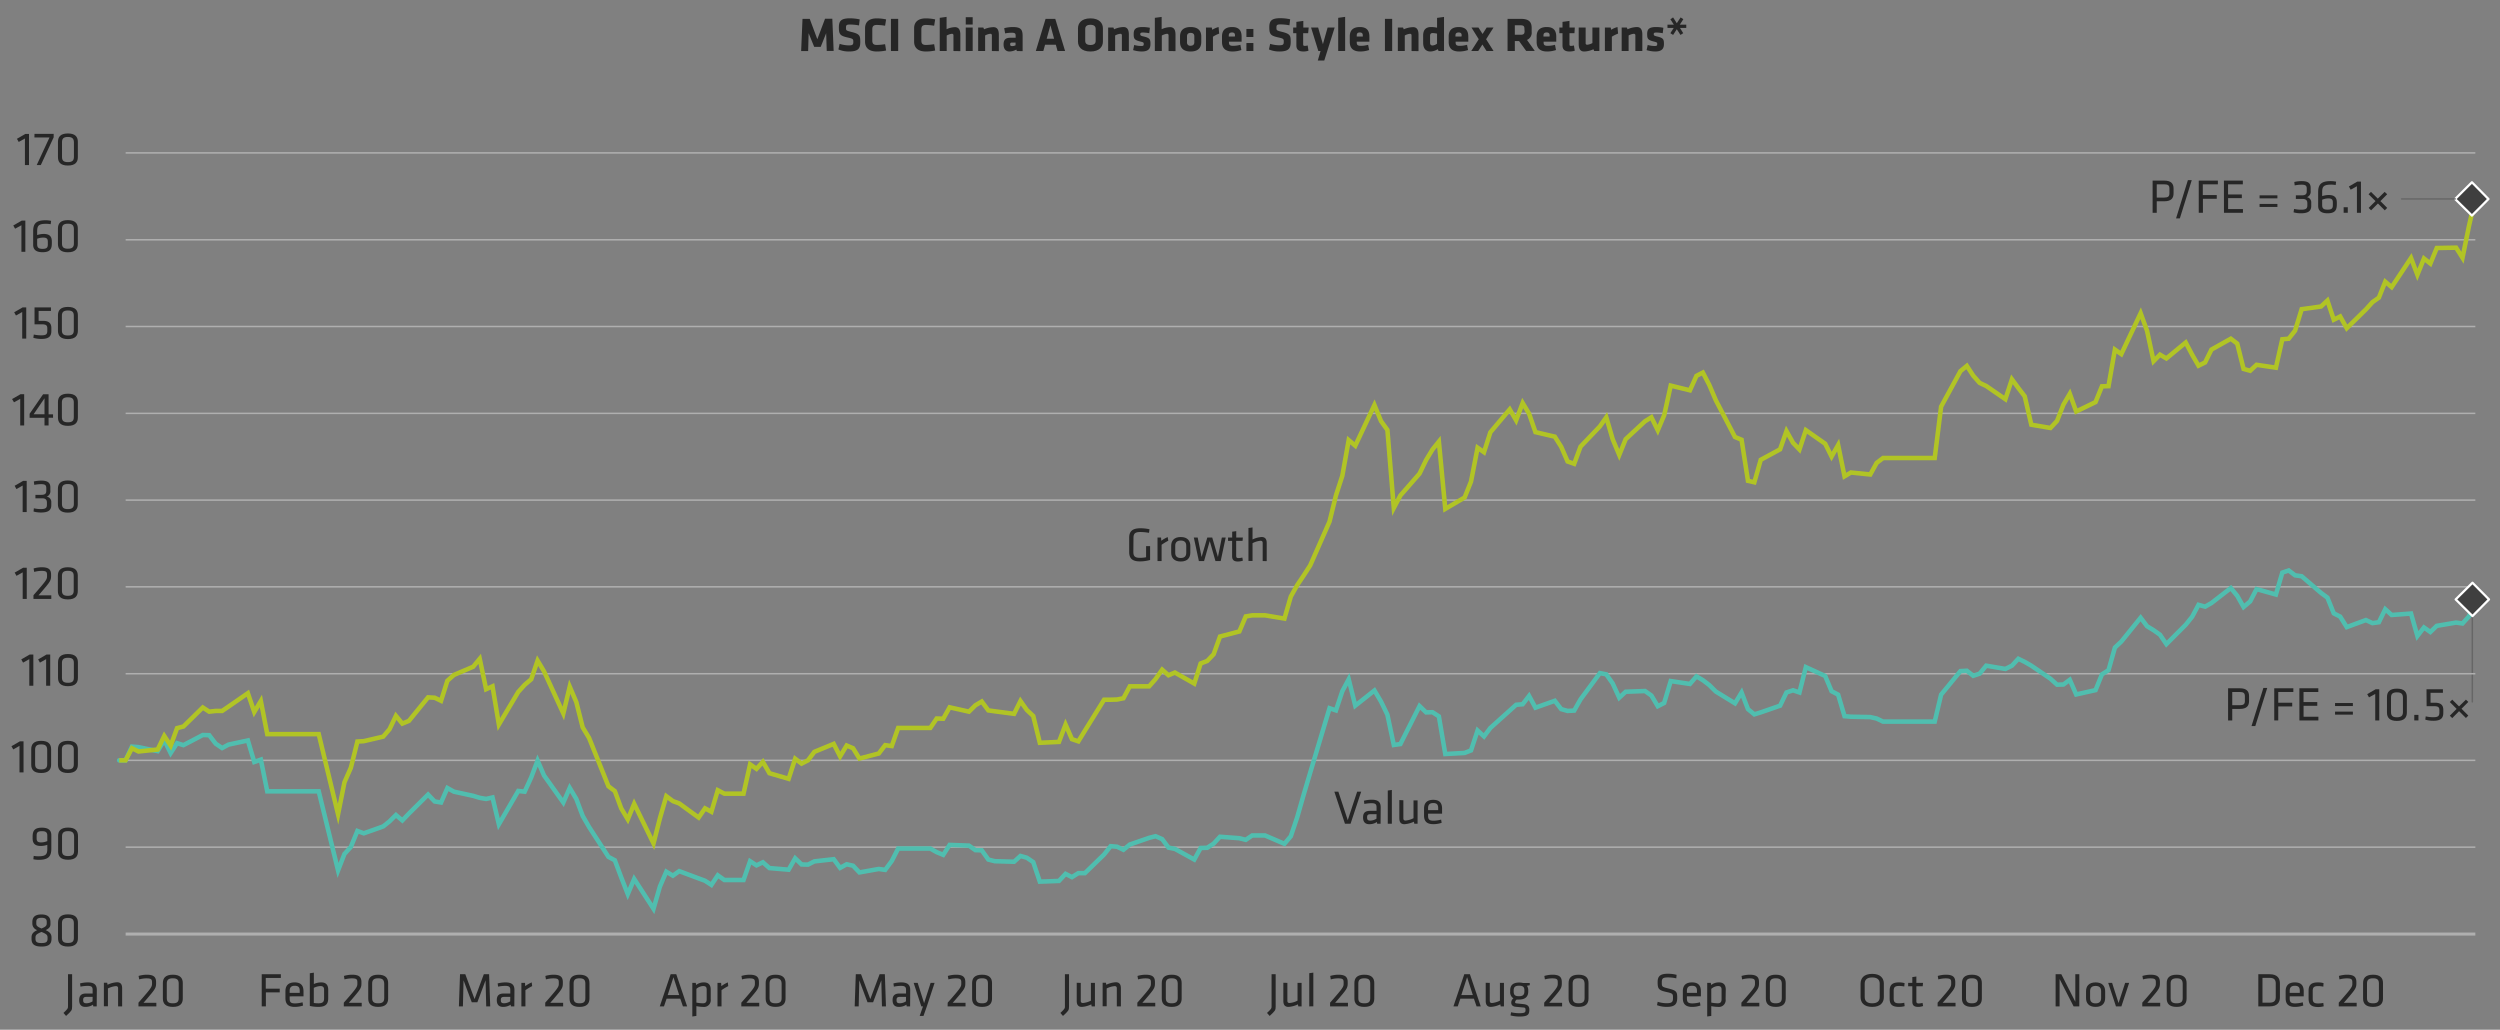 <svg xmlns="http://www.w3.org/2000/svg" viewBox="0 0 828.56 341.28"><rect x="0" y="0" width="828.56" height="341.28" fill="#808080" stroke="none"/><defs><style>.cls-1,.cls-2,.cls-3,.cls-4,.cls-5,.cls-8{fill:none;}.cls-1{stroke:#666;}.cls-1,.cls-4{stroke-linecap:round;}.cls-1,.cls-8{stroke-linejoin:round;}.cls-1,.cls-2{stroke-width:0.5px;}.cls-2,.cls-3{stroke:#afafaf;}.cls-4{stroke:#50beaf;}.cls-4,.cls-5{stroke-width:1.5px;}.cls-5{stroke:#b1c425;stroke-miterlimit:10;}.cls-6{fill:#262626;}.cls-7{fill:#3f3f3f;}.cls-8{stroke:#fff;stroke-width:0.75px;}</style></defs><g id="AEM_DSKTP" data-name="AEM DSKTP"><line class="cls-1" x1="819.39" y1="232.62" x2="819.39" y2="202.18"/><path class="cls-2" d="M41.64,280.77H820.39M41.64,252H820.39M41.64,223.29H820.39M41.64,194.49H820.39M41.64,165.75H820.39M41.64,137H820.39M41.64,108.21H820.39M41.64,79.47H820.39M41.64,50.67H820.39"/><line class="cls-3" x1="41.64" y1="309.57" x2="820.39" y2="309.57"/><polyline class="cls-4" points="39.5 252 41.61 252 43.73 247.44 45.91 247.62 52.26 248.94 54.44 245.34 56.56 249.6 58.68 246.3 60.79 246.96 67.21 243.6 69.33 243.66 71.5 246.48 73.62 247.92 75.74 246.78 82.15 245.4 84.27 252.54 86.45 251.76 88.57 262.26 90.68 262.26 97.1 262.26 99.21 262.26 101.33 262.26 103.51 262.26 105.63 262.26 112.04 288.48 114.16 283.02 116.28 280.68 118.45 275.4 120.57 276.18 126.99 273.9 129.1 272.22 131.22 270.12 133.34 271.92 135.52 269.64 141.87 263.34 144.05 265.62 146.17 265.98 148.28 261.18 150.46 262.38 156.81 263.76 158.99 264.42 161.11 264.78 163.23 264.3 165.34 273.18 171.76 262.14 173.88 262.38 176.06 257.64 178.17 252.06 180.29 256.98 186.7 265.98 188.82 261.12 191 264.78 193.12 270.42 195.23 274.08 201.65 283.98 203.77 285.12 205.88 290.76 208.06 296.34 210.18 291.3 216.59 301.2 218.71 293.82 220.83 288.9 223.01 290.22 225.12 288.72 231.54 291.12 233.66 291.9 235.77 293.28 237.89 290.1 240.07 291.66 246.42 291.66 248.6 285.42 250.72 286.8 252.83 285.78 255.01 287.7 261.37 288.24 263.54 284.46 265.66 286.5 267.78 286.56 269.9 285.48 276.31 284.76 278.43 287.64 280.61 286.44 282.72 286.92 284.84 289.14 291.25 288 293.37 288.3 295.55 285.36 297.67 281.22 299.79 281.22 306.2 281.22 308.32 281.22 310.43 282.42 312.61 283.32 314.73 280.02 321.14 280.26 323.26 281.76 325.38 281.82 327.56 284.88 329.68 285.42 336.09 285.6 338.21 283.68 340.32 284.28 342.44 285.72 344.62 292.2 350.97 291.96 353.15 289.62 355.27 290.7 357.39 289.38 359.56 289.38 365.92 283.2 368.1 280.44 370.21 280.62 372.33 281.64 374.45 279.9 380.86 277.68 382.98 277.14 385.16 278.1 387.27 280.92 389.39 281.34 395.81 284.88 397.92 281.04 400.1 280.98 402.22 279.6 404.34 277.32 410.75 277.8 412.87 278.34 414.99 276.9 417.16 276.9 419.28 276.9 425.69 279.66 427.81 277.14 429.93 270.84 432.11 263.22 434.23 256.08 440.64 234.72 442.76 235.44 444.88 229.08 446.99 225.12 449.17 233.88 455.52 228.84 457.7 232.5 459.82 236.88 461.94 246.9 464.12 246.6 470.47 234 472.65 236.1 474.76 236.04 476.88 237.42 479 249.9 485.41 249.54 487.53 248.7 489.71 242.1 491.83 244.08 493.94 241.26 500.36 235.5 502.48 233.58 504.65 233.4 506.77 230.64 508.89 234.54 515.3 232.26 517.42 235.02 519.54 235.62 521.72 235.5 523.83 231.78 530.25 223.08 532.36 223.5 534.48 226.5 536.66 231.24 538.78 229.26 545.19 229.02 547.31 230.52 549.43 234.06 551.54 232.98 553.72 225.72 560.08 226.68 562.25 224.16 564.37 225.42 566.49 227.04 568.67 229.2 575.02 233.1 577.2 229.5 579.32 235.02 581.43 236.76 583.55 236.1 589.96 233.88 592.08 229.5 594.26 228.78 596.38 229.5 598.5 221.1 604.91 224.04 607.03 229.08 609.2 230.22 611.32 237.36 613.44 237.54 619.85 237.66 621.97 238.14 624.09 239.16 626.27 239.16 628.38 239.16 634.8 239.16 636.91 239.16 639.03 239.16 641.21 239.16 643.33 230.22 649.74 222.42 651.86 222.3 653.98 223.98 656.1 223.26 658.27 220.62 664.63 221.7 666.8 220.62 668.92 218.34 671.04 219.36 673.22 220.62 679.57 224.94 681.75 226.92 683.87 226.86 685.98 225.3 688.1 230.16 694.51 228.72 696.63 223.5 698.81 222.12 700.93 214.62 703.05 212.64 709.46 204.72 711.58 207.54 713.75 208.86 715.87 210.36 717.99 213.48 724.4 207.06 726.52 204.42 728.64 200.46 730.82 201.06 732.93 199.86 739.35 194.88 741.47 197.46 743.58 201.18 745.76 199.32 747.88 195.24 754.29 197.04 756.41 189.78 758.53 189.06 760.65 190.68 762.82 190.98 769.24 196.5 771.36 198.06 773.47 203.28 775.59 204.36 777.77 207.84 784.12 205.5 786.3 206.52 788.42 206.22 790.53 201.9 792.65 203.82 799.07 203.34 801.18 210.78 803.36 207.96 805.48 209.46 807.6 207.42 814.01 206.34 816.13 206.64 818.31 204.24 820.42 199.14"/><polyline class="cls-5" points="39.5 252 41.61 252 43.73 247.98 45.91 249.06 52.26 248.4 54.44 243.9 56.56 247.14 58.68 241.32 60.79 240.78 67.21 234.48 69.33 235.86 71.5 235.62 73.62 235.62 75.74 234.18 82.15 229.74 84.27 235.98 86.45 232.32 88.57 243.3 90.68 243.3 97.1 243.3 99.21 243.3 101.33 243.3 103.51 243.3 105.63 243.3 112.04 269.88 114.16 259.26 116.28 254.46 118.45 245.76 120.57 245.64 126.99 244.14 129.1 241.68 131.22 237.24 133.34 239.82 135.52 238.92 141.87 231.12 144.05 231.24 146.17 232.26 148.28 225.6 150.46 223.68 156.81 220.98 158.99 218.34 161.11 228.42 163.23 227.46 165.34 240.12 171.76 229.32 173.88 226.98 176.06 225.12 178.17 218.94 180.29 222.48 186.7 236.46 188.82 227.58 191 232.68 193.12 241.08 195.23 244.56 201.65 260.58 203.77 262.2 205.88 267.9 208.06 271.56 210.18 266.4 216.59 279.54 218.71 271.2 220.83 263.88 223.01 265.5 225.12 266.28 231.54 270.96 233.66 267.9 235.77 269.04 237.89 261.9 240.07 263.04 246.42 263.04 248.6 253.32 250.72 254.82 252.83 252.48 255.01 256.26 261.37 258.12 263.54 251.46 265.66 253.08 267.78 252 269.9 249.18 276.31 246.54 278.43 250.68 280.61 247.08 282.72 247.98 284.84 251.4 291.25 249.72 293.37 246.96 295.55 247.26 297.67 241.26 299.79 241.26 306.2 241.26 308.32 241.26 310.43 238.14 312.61 238.2 314.73 234.42 321.14 235.86 323.26 233.76 325.38 232.5 327.56 235.44 329.68 235.74 336.09 236.58 338.21 232.32 340.32 235.32 342.44 237.3 344.62 246.18 350.97 245.88 353.15 240.12 355.27 244.98 357.39 245.7 359.56 242.16 365.92 231.9 368.1 231.9 370.21 231.84 372.33 231.42 374.45 227.46 380.86 227.46 382.98 225.06 385.16 221.94 387.27 223.8 389.39 222.9 395.81 226.56 397.92 219.9 400.1 219.06 402.22 216.84 404.34 210.96 410.75 209.28 412.87 204.3 414.99 203.94 417.16 203.94 419.28 203.94 425.69 205.02 427.81 197.7 429.93 193.92 432.11 190.68 434.23 187.38 440.64 172.86 442.76 164.22 444.88 157.68 446.99 145.86 449.17 147.72 455.52 134.22 457.7 139.56 459.82 142.5 461.94 168.36 464.12 164.22 470.47 156.96 472.65 152.46 474.76 148.98 476.88 146.34 479 168.66 485.41 164.88 487.53 159.6 489.71 148.38 491.83 149.88 493.94 143.28 500.36 135.66 502.48 139.32 504.65 133.56 506.77 137.1 508.89 143.22 515.3 144.72 517.42 148.08 519.54 152.94 521.72 153.72 523.83 148.02 530.25 141.3 532.36 138.3 534.48 145.56 536.66 150.78 538.78 145.56 545.19 139.62 547.31 138.3 549.43 142.62 551.54 137.64 553.72 127.8 560.08 129.36 562.25 124.56 564.37 123.48 566.49 127.56 568.67 132.66 575.02 144.84 577.2 145.74 579.32 159.36 581.43 159.84 583.55 152.4 589.96 148.92 592.08 142.86 594.26 146.76 596.38 148.98 598.5 142.56 604.91 147.06 607.03 151.32 609.2 147.48 611.32 157.86 613.44 156.6 619.85 157.26 621.97 153.42 624.09 151.8 626.27 151.8 628.38 151.8 634.8 151.8 636.91 151.8 639.03 151.8 641.21 151.8 643.33 134.76 649.74 123 651.86 121.26 653.98 124.5 656.1 126.9 658.27 127.92 664.63 132.3 666.8 125.7 668.92 128.58 671.04 131.34 673.22 140.76 679.57 141.84 681.75 139.5 683.87 134.1 685.98 130.5 688.1 136.38 694.51 133.26 696.63 128.04 698.81 127.98 700.93 115.86 703.05 117.36 709.46 103.8 711.58 109.62 713.75 119.7 715.87 117.54 717.99 118.8 724.4 113.52 726.52 117.54 728.64 121.2 730.82 120.12 732.93 115.86 739.35 112.26 741.47 113.88 743.58 122.28 745.76 122.88 747.88 120.9 754.29 121.86 756.41 112.44 758.53 112.26 760.65 109.56 762.82 102.48 769.24 101.58 771.36 99.6 773.47 105.96 775.59 104.88 777.77 108.78 784.12 102.54 786.3 100.14 788.42 98.64 790.53 93.36 792.65 95.16 799.07 85.5 801.18 91.08 803.36 85.68 805.48 87.36 807.6 82.2 814.01 82.08 816.13 85.44 818.31 74.76 820.42 65.64"/><g id="Live_Text" data-name="Live Text"><path class="cls-6" d="M15.14,308.26c1.46.68,1.93,1.35,1.93,2.44v.46c0,1.79-1,2.55-3.31,2.55s-3.31-.76-3.31-2.55v-.46c0-1.09.46-1.76,1.89-2.44A2.28,2.28,0,0,1,10.72,306v-.41c0-1.46.72-2.52,3-2.52s3,1.06,3,2.52V306C16.8,307,16.45,307.64,15.14,308.26Zm-1.38.61c-1.62.66-2,1-2,1.87v.37c0,1.09.51,1.44,2,1.44s2-.35,2-1.44v-.37C15.76,309.83,15.36,309.53,13.76,308.87Zm0-1.15c1.38-.56,1.73-.9,1.73-1.71v-.52c0-.83-.4-1.31-1.73-1.31s-1.73.48-1.73,1.31V306C12,306.82,12.39,307.16,13.76,307.72Z"/><path class="cls-6" d="M25.83,310.94c0,1.6-.82,2.77-3.3,2.77s-3.3-1.17-3.3-2.77v-5.13c0-1.6.82-2.77,3.3-2.77s3.3,1.17,3.3,2.77Zm-3.3-6.71c-1.47,0-2,.56-2,1.73v4.83c0,1.17.48,1.73,2,1.73s1.95-.56,1.95-1.73V306C24.48,304.79,24,304.23,22.53,304.23Z"/><path class="cls-6" d="M15.68,280a6.92,6.92,0,0,1-2.13.37c-2,0-2.74-.85-2.74-2.54v-.52c0-1.87.56-3,3.08-3,2.3,0,3.12,1,3.12,2.51v4.53c0,2.66-1.19,3.62-4.2,3.62a8.24,8.24,0,0,1-1.76-.19l.13-1.12a8.54,8.54,0,0,0,1.42.14c2.49,0,3.08-.53,3.08-2.46Zm0-1.23v-1.82c0-1.14-.58-1.48-1.79-1.48-1.38,0-1.75.42-1.75,1.48v.88c0,1,.37,1.37,1.54,1.37A5.39,5.39,0,0,0,15.68,278.76Z"/><path class="cls-6" d="M25.85,282.17c0,1.6-.81,2.77-3.29,2.77s-3.3-1.17-3.3-2.77v-5.12c0-1.6.82-2.77,3.3-2.77s3.29,1.17,3.29,2.77Zm-3.29-6.71c-1.48,0-2,.56-2,1.73V282c0,1.16.48,1.72,2,1.72s2-.56,2-1.72v-4.84C24.51,276,24,275.46,22.56,275.46Z"/><path class="cls-6" d="M4.39,248.38l-.59-1.07,2.8-1.62H7.8V256H6.46v-8.8Z"/><path class="cls-6" d="M16.94,253.42c0,1.6-.81,2.77-3.3,2.77s-3.29-1.17-3.29-2.77V248.3c0-1.6.81-2.77,3.29-2.77s3.3,1.17,3.3,2.77Zm-3.3-6.71c-1.47,0-2,.56-2,1.73v4.84c0,1.16.48,1.72,2,1.72s2-.56,2-1.72v-4.84C15.6,247.27,15.12,246.71,13.64,246.71Z"/><path class="cls-6" d="M25.81,253.42c0,1.6-.82,2.77-3.3,2.77s-3.3-1.17-3.3-2.77V248.3c0-1.6.82-2.77,3.3-2.77s3.3,1.17,3.3,2.77Zm-3.3-6.71c-1.47,0-2,.56-2,1.73v4.84c0,1.16.48,1.72,2,1.72s1.95-.56,1.95-1.72v-4.84C24.46,247.27,24,246.71,22.51,246.71Z"/><path class="cls-6" d="M7.64,219.61l-.59-1.07,2.8-1.62h1.2v10.34H9.71v-8.8Z"/><path class="cls-6" d="M13.23,219.61l-.59-1.07,2.8-1.62h1.2v10.34H15.29v-8.8Z"/><path class="cls-6" d="M25.82,224.65c0,1.6-.81,2.77-3.29,2.77s-3.3-1.17-3.3-2.77v-5.12c0-1.6.82-2.77,3.3-2.77s3.29,1.17,3.29,2.77ZM22.53,218c-1.48,0-2,.56-2,1.73v4.83c0,1.17.48,1.73,2,1.73s1.95-.56,1.95-1.73v-4.83C24.48,218.51,24,218,22.53,218Z"/><path class="cls-6" d="M5.46,190.85l-.6-1.08,2.81-1.61h1.2V198.5H7.52v-8.81Z"/><path class="cls-6" d="M11.09,197.27c1.18-1.35,1.49-1.7,2.75-3.19,1.64-1.94,1.75-2.35,1.75-3.1v-.47c0-1-.28-1.31-1.89-1.31a9.66,9.66,0,0,0-2.37.35l-.19-1.15a10,10,0,0,1,2.67-.4c2.46,0,3.12.86,3.12,2.49v.36c0,1.26-.22,1.81-1.82,3.71-1.16,1.38-1.32,1.59-2.36,2.75H17v1.19H11.09Z"/><path class="cls-6" d="M25.78,195.89c0,1.6-.82,2.77-3.3,2.77s-3.3-1.17-3.3-2.77v-5.12c0-1.6.82-2.77,3.3-2.77s3.3,1.17,3.3,2.77Zm-3.3-6.71c-1.47,0-1.95.56-1.95,1.73v4.84c0,1.16.48,1.72,1.95,1.72s1.95-.56,1.95-1.72v-4.84C24.43,189.74,24,189.18,22.48,189.18Z"/><path class="cls-6" d="M5.44,162.09,4.85,161l2.8-1.62h1.2v10.34H7.51v-8.8Z"/><path class="cls-6" d="M11.22,168.46a10.21,10.21,0,0,0,2.33.26c1.51,0,2-.36,2-1.38v-.8c0-1-.57-1.39-1.61-1.39h-2.2V164h2c1.25,0,1.6-.48,1.6-1.33v-.92c0-1-.45-1.29-1.73-1.29a12.38,12.38,0,0,0-2.25.24l-.15-1.13a11.24,11.24,0,0,1,2.43-.29c2.26,0,3.05.78,3.05,2.27v1a1.94,1.94,0,0,1-1.22,2.06A1.74,1.74,0,0,1,17,166.43v1c0,1.66-1,2.43-3.4,2.43a9.17,9.17,0,0,1-2.48-.32Z"/><path class="cls-6" d="M25.78,167.13c0,1.6-.82,2.77-3.3,2.77s-3.29-1.17-3.29-2.77V162c0-1.6.81-2.77,3.29-2.77s3.3,1.17,3.3,2.77Zm-3.3-6.71c-1.47,0-1.95.56-1.95,1.73V167c0,1.17.48,1.73,1.95,1.73s2-.56,2-1.73v-4.84C24.44,161,24,160.42,22.48,160.42Z"/><path class="cls-6" d="M4.64,133.33,4,132.26l2.81-1.62h1.2V141H6.7v-8.8Z"/><path class="cls-6" d="M16.1,138.44V141H14.75v-2.54H9.82v-1.33l4.47-6.47H16.1v6.65h1.48v1.15Zm-1.35-1.15V132l-3.6,5.29Z"/><path class="cls-6" d="M25.81,138.37c0,1.6-.82,2.77-3.3,2.77s-3.3-1.17-3.3-2.77v-5.12c0-1.6.82-2.77,3.3-2.77s3.3,1.17,3.3,2.77Zm-3.3-6.7c-1.47,0-2,.56-2,1.73v4.83c0,1.17.48,1.73,2,1.73s1.95-.56,1.95-1.73V133.4C24.46,132.23,24,131.67,22.51,131.67Z"/><path class="cls-6" d="M5.29,104.57l-.59-1.08,2.8-1.61H8.7v10.34H7.36v-8.81Z"/><path class="cls-6" d="M11.45,101.88h5.44v1.18H12.8v3.28l1.71,0c1.91.08,2.51,1,2.51,2.4v.93c0,1.7-.73,2.66-3.28,2.66a9.33,9.33,0,0,1-2.69-.37l.15-1.09a11.65,11.65,0,0,0,2.53.27c1.6,0,1.95-.41,1.95-1.55v-.7c0-1-.32-1.37-1.65-1.4-1.07,0-1.78,0-2.58,0Z"/><path class="cls-6" d="M25.81,109.61c0,1.6-.82,2.77-3.3,2.77s-3.3-1.17-3.3-2.77v-5.12c0-1.6.82-2.77,3.3-2.77s3.3,1.17,3.3,2.77Zm-3.3-6.71c-1.47,0-2,.56-2,1.73v4.83c0,1.17.48,1.73,2,1.73s1.95-.56,1.95-1.73v-4.83C24.46,103.46,24,102.9,22.51,102.9Z"/><path class="cls-6" d="M5,75.8l-.6-1.07,2.8-1.62h1.2V83.45H7.1v-8.8Z"/><path class="cls-6" d="M12.32,77.9a7.1,7.1,0,0,1,2.12-.37c2,0,2.74.85,2.74,2.54v.52c0,1.87-.51,3-3.07,3-2.31,0-3.12-1-3.12-2.46V76.57C11,73.91,12.17,73,15.18,73a8.86,8.86,0,0,1,1.76.19l-.14,1.12a8.53,8.53,0,0,0-1.41-.14c-2.48,0-3.07.53-3.07,2.46Zm0,1.23V81c0,1.14.57,1.48,1.79,1.48,1.37,0,1.74-.42,1.74-1.48v-.88c0-1-.37-1.37-1.53-1.37A5.5,5.5,0,0,0,12.32,79.13Z"/><path class="cls-6" d="M25.79,80.84c0,1.6-.82,2.77-3.3,2.77s-3.29-1.17-3.29-2.77V75.72c0-1.6.81-2.77,3.29-2.77s3.3,1.17,3.3,2.77Zm-3.3-6.7c-1.47,0-1.95.56-1.95,1.72V80.7c0,1.17.48,1.73,1.95,1.73s2-.56,2-1.73V75.86C24.45,74.7,24,74.14,22.49,74.14Z"/><path class="cls-6" d="M6.2,47.05,5.61,46l2.8-1.62h1.2V54.7H8.26V45.9Z"/><path class="cls-6" d="M11.43,44.36h6.36V45.5l-4.26,9.2H12.17l4.24-9.15h-5Z"/><path class="cls-6" d="M25.8,52.09c0,1.6-.81,2.77-3.3,2.77s-3.29-1.17-3.29-2.77V47c0-1.6.81-2.77,3.29-2.77s3.3,1.17,3.3,2.77Zm-3.3-6.7c-1.47,0-1.95.56-1.95,1.72V52c0,1.17.48,1.73,1.95,1.73s2-.56,2-1.73V47.11C24.46,46,24,45.39,22.5,45.39Z"/><path class="cls-6" d="M23.9,322.88v10.71c0,1.27-.17,1.41-2,3.12l-.87-1c1.47-1.41,1.51-1.46,1.51-2.2V322.88Z"/><path class="cls-6" d="M32.05,333.54H30.91l-.08-.57a4.44,4.44,0,0,1-2.53.74c-1.45,0-2.06-.87-2.06-2.25,0-1.61.81-2.19,2.38-2.19H30.7v-1.22c0-1-.43-1.31-1.69-1.31a12.78,12.78,0,0,0-2.34.26l-.14-1.07a10.55,10.55,0,0,1,2.56-.34c2.22,0,3,.86,3,2.53Zm-1.35-3.15h-2c-.83,0-1.14.26-1.14,1s.15,1.12,1.11,1.12a3.82,3.82,0,0,0,2-.64Z"/><path class="cls-6" d="M39.14,333.54v-6c0-.51-.26-.72-.76-.72a7.37,7.37,0,0,0-2.61.78v5.89H34.43v-7.79h1.09l.13.67a8.57,8.57,0,0,1,3.13-.83c1.25,0,1.7.78,1.7,2v6Z"/><path class="cls-6" d="M45.89,332.31c1.18-1.34,1.48-1.69,2.75-3.18,1.63-1.94,1.74-2.36,1.74-3.11v-.46c0-1-.27-1.31-1.89-1.31a9.51,9.51,0,0,0-2.36.35l-.2-1.15a10.06,10.06,0,0,1,2.68-.41c2.46,0,3.12.87,3.12,2.5v.35c0,1.27-.23,1.81-1.83,3.72-1.15,1.37-1.31,1.58-2.35,2.75h4.27v1.18H45.89Z"/><path class="cls-6" d="M60.58,330.94c0,1.6-.82,2.77-3.3,2.77s-3.3-1.17-3.3-2.77v-5.13c0-1.6.82-2.77,3.3-2.77s3.3,1.17,3.3,2.77Zm-3.3-6.71c-1.47,0-2,.56-2,1.73v4.83c0,1.17.48,1.73,2,1.73s1.95-.56,1.95-1.73V326C59.23,324.79,58.75,324.23,57.28,324.23Z"/><path class="cls-6" d="M86.74,333.54V322.88h6.34v1.24h-5v3.55h4.63v1.23H88.12v4.64Z"/><path class="cls-6" d="M97.8,332.55a9.67,9.67,0,0,0,2.47-.37l.17,1.08a8.47,8.47,0,0,1-2.75.45c-2.3,0-3.09-1.11-3.09-2.87V328.5c0-1.61.74-2.91,3.06-2.91s2.93,1.33,2.93,3v1.63H96v.65C96,332.06,96.28,332.55,97.8,332.55ZM96,329.05h3.34v-.64c0-1.09-.37-1.7-1.63-1.7s-1.71.61-1.71,1.7Z"/><path class="cls-6" d="M108.78,330.79c0,1.78-.64,2.92-3.31,2.92a13.91,13.91,0,0,1-2.79-.31V322.56l1.34-.19v3.76a5.8,5.8,0,0,1,2.47-.54c1.62,0,2.29.94,2.29,2.43ZM104,332.41a10.43,10.43,0,0,0,1.54.11c1.59,0,1.87-.64,1.87-1.68V328c0-.8-.35-1.2-1.26-1.2a5.71,5.71,0,0,0-2.15.6Z"/><path class="cls-6" d="M113.94,332.31c1.19-1.34,1.49-1.69,2.76-3.18,1.63-1.94,1.74-2.36,1.74-3.11v-.46c0-1-.27-1.31-1.89-1.31a9.66,9.66,0,0,0-2.37.35l-.19-1.15a10.06,10.06,0,0,1,2.68-.41c2.46,0,3.12.87,3.12,2.5v.35c0,1.27-.23,1.81-1.83,3.72-1.15,1.37-1.31,1.58-2.35,2.75h4.27v1.18h-5.94Z"/><path class="cls-6" d="M128.64,330.94c0,1.6-.82,2.77-3.3,2.77s-3.3-1.17-3.3-2.77v-5.13c0-1.6.82-2.77,3.3-2.77s3.3,1.17,3.3,2.77Zm-3.3-6.71c-1.47,0-2,.56-2,1.73v4.83c0,1.17.48,1.73,2,1.73s2-.56,2-1.73V326C127.29,324.79,126.81,324.23,125.34,324.23Z"/><path class="cls-6" d="M153.63,324.9l-.21,8.64h-1.33l.37-10.66h1.75l3.07,8.25,3.07-8.25h1.75l.37,10.66h-1.33l-.21-8.64-2.72,7.27h-1.86Z"/><path class="cls-6" d="M170.46,333.54h-1.13l-.08-.57a4.46,4.46,0,0,1-2.53.74c-1.46,0-2.07-.87-2.07-2.25,0-1.61.82-2.19,2.39-2.19h2.08v-1.22c0-1-.43-1.31-1.7-1.31a12.78,12.78,0,0,0-2.34.26l-.14-1.07a10.62,10.62,0,0,1,2.56-.34c2.23,0,3,.86,3,2.53Zm-1.34-3.15h-2c-.83,0-1.13.26-1.13,1s.14,1.12,1.1,1.12a3.85,3.85,0,0,0,2-.64Z"/><path class="cls-6" d="M176.37,326.82a16.52,16.52,0,0,0-2.23,1.35v5.37H172.8v-7.79H174l.07,1.09a10,10,0,0,1,2.15-1.25Z"/><path class="cls-6" d="M180.7,332.31c1.19-1.34,1.49-1.69,2.75-3.18,1.64-1.94,1.75-2.36,1.75-3.11v-.46c0-1-.27-1.31-1.89-1.31a9.66,9.66,0,0,0-2.37.35l-.19-1.15a10,10,0,0,1,2.67-.41c2.47,0,3.12.87,3.12,2.5v.35c0,1.27-.22,1.81-1.82,3.72-1.15,1.37-1.31,1.58-2.36,2.75h4.28v1.18H180.7Z"/><path class="cls-6" d="M195.36,330.94c0,1.6-.82,2.77-3.3,2.77s-3.3-1.17-3.3-2.77v-5.13c0-1.6.82-2.77,3.3-2.77s3.3,1.17,3.3,2.77Zm-3.3-6.71c-1.47,0-1.95.56-1.95,1.73v4.83c0,1.17.48,1.73,1.95,1.73S194,332,194,330.79V326C194,324.79,193.53,324.23,192.06,324.23Z"/><path class="cls-6" d="M227.73,333.54h-1.39l-.88-2.56h-4.53l-.87,2.56h-1.39l3.6-10.66h1.86Zm-4.53-9.66-1.91,5.9h3.81Z"/><path class="cls-6" d="M235.55,331.16a2.25,2.25,0,0,1-2.53,2.55,12.16,12.16,0,0,1-2.22-.25v3.24l-1.35.19V325.75h1.14l.11.7a4.16,4.16,0,0,1,2.58-.86c1.53,0,2.27.82,2.27,2.38Zm-4.75,1.12a13,13,0,0,0,2.14.24c.9,0,1.27-.42,1.27-1.36V328c0-.8-.26-1.2-1.2-1.2a3.6,3.6,0,0,0-2.21.93Z"/><path class="cls-6" d="M241.36,326.82a16.52,16.52,0,0,0-2.23,1.35v5.37h-1.34v-7.79H239l.08,1.09a9.64,9.64,0,0,1,2.14-1.25Z"/><path class="cls-6" d="M245.69,332.31c1.19-1.34,1.49-1.69,2.76-3.18,1.63-1.94,1.74-2.36,1.74-3.11v-.46c0-1-.27-1.31-1.89-1.31a9.66,9.66,0,0,0-2.37.35l-.19-1.15a10,10,0,0,1,2.67-.41c2.47,0,3.12.87,3.12,2.5v.35c0,1.27-.22,1.81-1.82,3.72-1.15,1.37-1.31,1.58-2.35,2.75h4.27v1.18h-5.94Z"/><path class="cls-6" d="M260.35,330.94c0,1.6-.82,2.77-3.3,2.77s-3.29-1.17-3.29-2.77v-5.13c0-1.6.81-2.77,3.29-2.77s3.3,1.17,3.3,2.77Zm-3.3-6.71c-1.47,0-2,.56-2,1.73v4.83c0,1.17.48,1.73,2,1.73s2-.56,2-1.73V326C259,324.79,258.53,324.23,257.05,324.23Z"/><path class="cls-6" d="M284.79,324.9l-.2,8.64h-1.33l.37-10.66h1.74l3.07,8.25,3.08-8.25h1.74l.37,10.66H292.3l-.21-8.64-2.72,7.27h-1.86Z"/><path class="cls-6" d="M301.63,333.54h-1.14l-.08-.57a4.44,4.44,0,0,1-2.53.74c-1.46,0-2.06-.87-2.06-2.25,0-1.61.81-2.19,2.38-2.19h2.08v-1.22c0-1-.43-1.31-1.69-1.31a12.68,12.68,0,0,0-2.34.26l-.15-1.07a10.63,10.63,0,0,1,2.57-.34c2.22,0,3,.86,3,2.53Zm-1.35-3.15h-2c-.83,0-1.14.26-1.14,1s.15,1.12,1.11,1.12a3.82,3.82,0,0,0,2-.64Z"/><path class="cls-6" d="M305.9,333.54h-.56l-2.53-7.79h1.33l2.13,6.72,2.16-6.72h1.32l-2.57,7.79-1.11,3.16h-1.26Z"/><path class="cls-6" d="M314.09,332.31c1.18-1.34,1.49-1.69,2.75-3.18,1.63-1.94,1.75-2.36,1.75-3.11v-.46c0-1-.28-1.31-1.89-1.31a9.59,9.59,0,0,0-2.37.35l-.19-1.15a9.92,9.92,0,0,1,2.67-.41c2.46,0,3.12.87,3.12,2.5v.35c0,1.27-.22,1.81-1.82,3.72-1.16,1.37-1.32,1.58-2.36,2.75H320v1.18h-5.94Z"/><path class="cls-6" d="M328.78,330.94c0,1.6-.82,2.77-3.3,2.77s-3.3-1.17-3.3-2.77v-5.13c0-1.6.82-2.77,3.3-2.77s3.3,1.17,3.3,2.77Zm-3.3-6.71c-1.47,0-2,.56-2,1.73v4.83c0,1.17.48,1.73,2,1.73s1.95-.56,1.95-1.73V326C327.43,324.79,327,324.23,325.48,324.23Z"/><path class="cls-6" d="M354.3,322.88v10.71c0,1.27-.17,1.41-2,3.12l-.86-1c1.47-1.41,1.5-1.46,1.5-2.2V322.88Z"/><path class="cls-6" d="M358.19,325.75v5.95c0,.52.26.72.75.72a7.26,7.26,0,0,0,2.61-.78v-5.89h1.34v7.79h-1.08l-.13-.67a8.44,8.44,0,0,1-3.14.84c-1.25,0-1.69-.79-1.69-2v-6Z"/><path class="cls-6" d="M370.14,333.54v-6c0-.51-.25-.72-.75-.72a7.26,7.26,0,0,0-2.61.78v5.89h-1.34v-7.79h1.08l.13.67a8.62,8.62,0,0,1,3.14-.83c1.25,0,1.7.78,1.7,2v6Z"/><path class="cls-6" d="M376.94,332.31c1.18-1.34,1.49-1.69,2.75-3.18,1.64-1.94,1.75-2.36,1.75-3.11v-.46c0-1-.27-1.31-1.89-1.31a9.66,9.66,0,0,0-2.37.35l-.19-1.15a10,10,0,0,1,2.67-.41c2.47,0,3.12.87,3.12,2.5v.35c0,1.27-.22,1.81-1.82,3.72-1.15,1.37-1.32,1.58-2.36,2.75h4.28v1.18h-5.94Z"/><path class="cls-6" d="M391.63,330.94c0,1.6-.82,2.77-3.3,2.77s-3.29-1.17-3.29-2.77v-5.13c0-1.6.81-2.77,3.29-2.77s3.3,1.17,3.3,2.77Zm-3.3-6.71c-1.47,0-1.95.56-1.95,1.73v4.83c0,1.17.48,1.73,1.95,1.73s2-.56,2-1.73V326C390.29,324.79,389.81,324.23,388.33,324.23Z"/><path class="cls-6" d="M422.79,322.88v10.71c0,1.27-.18,1.41-2,3.12l-.87-1c1.48-1.41,1.51-1.46,1.51-2.2V322.88Z"/><path class="cls-6" d="M426.67,325.75v5.95c0,.52.26.72.76.72a7.27,7.27,0,0,0,2.6-.78v-5.89h1.35v7.79h-1.09l-.13-.67a8.39,8.39,0,0,1-3.13.84c-1.25,0-1.7-.79-1.7-2v-6Z"/><path class="cls-6" d="M433.92,333.54v-11l1.35-.19v11.17Z"/><path class="cls-6" d="M440.82,332.31c1.18-1.34,1.49-1.69,2.75-3.18,1.63-1.94,1.74-2.36,1.74-3.11v-.46c0-1-.27-1.31-1.88-1.31a9.52,9.52,0,0,0-2.37.35l-.2-1.15a10.06,10.06,0,0,1,2.68-.41c2.46,0,3.12.87,3.12,2.5v.35c0,1.27-.23,1.81-1.83,3.72-1.15,1.37-1.31,1.58-2.35,2.75h4.27v1.18h-5.93Z"/><path class="cls-6" d="M455.47,330.94c0,1.6-.81,2.77-3.29,2.77s-3.3-1.17-3.3-2.77v-5.13c0-1.6.82-2.77,3.3-2.77s3.29,1.17,3.29,2.77Zm-3.29-6.71c-1.48,0-2,.56-2,1.73v4.83c0,1.17.48,1.73,2,1.73s1.95-.56,1.95-1.73V326C454.13,324.79,453.65,324.23,452.18,324.23Z"/><path class="cls-6" d="M490.76,333.54h-1.39l-.88-2.56H484l-.87,2.56H481.7l3.6-10.66h1.86Zm-4.53-9.66-1.91,5.9h3.81Z"/><path class="cls-6" d="M493.75,325.75v5.95c0,.52.25.72.75.72a7.26,7.26,0,0,0,2.61-.78v-5.89h1.34v7.79h-1.08l-.13-.67a8.44,8.44,0,0,1-3.14.84c-1.25,0-1.7-.79-1.7-2v-6Z"/><path class="cls-6" d="M507,326.53l-.93.18a2.7,2.7,0,0,1,.43,1.55v.36c0,1.68-1,2.65-3,2.65a5,5,0,0,1-.8,0,1.21,1.21,0,0,0-.56.84c0,.3.16.41.51.44l2.21.23c1.41.14,2,.69,2,1.87,0,1.7-.59,2.26-3.41,2.26a12.51,12.51,0,0,1-2.83-.37l.19-1.06a11.86,11.86,0,0,0,2.61.32c2,0,2.18-.27,2.18-1.08s-.24-.77-1.16-.85l-2.06-.19c-1.15-.1-1.52-.71-1.52-1.43a1.77,1.77,0,0,1,.73-1.38,2.33,2.33,0,0,1-1.08-2.2v-.36c0-1.69.81-2.67,3-2.67a5.17,5.17,0,0,1,1.31.16H507Zm-3.55.16c-1.3,0-1.78.44-1.78,1.59v.34c0,1.18.5,1.55,1.78,1.55s1.77-.53,1.77-1.55v-.34C505.25,327.14,504.77,326.69,503.48,326.69Z"/><path class="cls-6" d="M511.78,332.31c1.18-1.34,1.49-1.69,2.75-3.18,1.64-1.94,1.75-2.36,1.75-3.11v-.46c0-1-.27-1.31-1.89-1.31a9.66,9.66,0,0,0-2.37.35l-.19-1.15a10,10,0,0,1,2.67-.41c2.47,0,3.12.87,3.12,2.5v.35c0,1.27-.22,1.81-1.82,3.72-1.16,1.37-1.32,1.58-2.36,2.75h4.28v1.18h-5.94Z"/><path class="cls-6" d="M526.47,330.94c0,1.6-.82,2.77-3.3,2.77s-3.3-1.17-3.3-2.77v-5.13c0-1.6.82-2.77,3.3-2.77s3.3,1.17,3.3,2.77Zm-3.3-6.71c-1.47,0-1.95.56-1.95,1.73v4.83c0,1.17.48,1.73,1.95,1.73s2-.56,2-1.73V326C525.12,324.79,524.64,324.23,523.17,324.23Z"/><path class="cls-6" d="M552.34,333.71a9.13,9.13,0,0,1-3.17-.57l.23-1.12a9.9,9.9,0,0,0,3,.47c1.72,0,2.07-.45,2.07-1.67,0-1.44,0-1.57-2.21-2.06-2.58-.58-2.88-1.07-2.88-3.28,0-1.86.77-2.76,3.41-2.76a11.83,11.83,0,0,1,2.88.36l-.11,1.17a12.58,12.58,0,0,0-2.74-.31c-1.74,0-2.06.35-2.06,1.59,0,1.47,0,1.53,2.11,2.06,2.83.7,3,1.12,3,3.2C555.82,332.65,555.27,333.71,552.34,333.71Z"/><path class="cls-6" d="M560.93,332.55a9.67,9.67,0,0,0,2.47-.37l.17,1.08a8.47,8.47,0,0,1-2.75.45c-2.3,0-3.09-1.11-3.09-2.87V328.5c0-1.61.74-2.91,3.06-2.91s2.93,1.33,2.93,3v1.63h-4.64v.65C559.08,332.06,559.41,332.55,560.93,332.55Zm-1.85-3.5h3.34v-.64c0-1.09-.37-1.7-1.63-1.7s-1.71.61-1.71,1.7Z"/><path class="cls-6" d="M571.91,331.16a2.25,2.25,0,0,1-2.53,2.55,12.16,12.16,0,0,1-2.22-.25v3.24l-1.35.19V325.75H567l.11.7a4.16,4.16,0,0,1,2.58-.86c1.53,0,2.27.82,2.27,2.38Zm-4.75,1.12a13,13,0,0,0,2.14.24c.9,0,1.27-.42,1.27-1.36V328c0-.8-.26-1.2-1.2-1.2a3.6,3.6,0,0,0-2.21.93Z"/><path class="cls-6" d="M577.14,332.31c1.18-1.34,1.49-1.69,2.75-3.18,1.64-1.94,1.75-2.36,1.75-3.11v-.46c0-1-.27-1.31-1.89-1.31a9.66,9.66,0,0,0-2.37.35l-.19-1.15a10,10,0,0,1,2.67-.41c2.47,0,3.12.87,3.12,2.5v.35c0,1.27-.22,1.81-1.82,3.72-1.15,1.37-1.31,1.58-2.35,2.75h4.27v1.18h-5.94Z"/><path class="cls-6" d="M591.83,330.94c0,1.6-.82,2.77-3.3,2.77s-3.29-1.17-3.29-2.77v-5.13c0-1.6.81-2.77,3.29-2.77s3.3,1.17,3.3,2.77Zm-3.3-6.71c-1.47,0-1.95.56-1.95,1.73v4.83c0,1.17.48,1.73,1.95,1.73s2-.56,2-1.73V326C590.49,324.79,590,324.23,588.53,324.23Z"/><path class="cls-6" d="M624.35,330.47c0,1.78-1.1,3.24-3.86,3.24s-3.85-1.46-3.85-3.24V326c0-1.78,1.1-3.24,3.85-3.24s3.86,1.46,3.86,3.24Zm-6.34,0c0,1.31.8,2.05,2.48,2.05s2.49-.74,2.49-2.05V326c0-1.31-.8-2.05-2.49-2.05S618,324.68,618,326Z"/><path class="cls-6" d="M626.27,330.87v-2.45c0-1.79.67-2.83,3.1-2.83a7,7,0,0,1,1.86.24l-.11,1.12a8.09,8.09,0,0,0-1.71-.18c-1.35,0-1.8.39-1.8,1.61v2.54c0,1.22.45,1.6,1.8,1.6a8.09,8.09,0,0,0,1.71-.18l.13,1.12a7.13,7.13,0,0,1-1.88.25C626.88,333.71,626.27,332.67,626.27,330.87Z"/><path class="cls-6" d="M637.36,333.42a5,5,0,0,1-1.63.29c-1.32,0-1.94-.49-1.94-1.78v-5.06h-1.38v-1.12h1.38v-1.92l1.34-.19v2.11h2.21l-.11,1.12h-2.1v4.83c0,.58.08.87.8.87a5.28,5.28,0,0,0,1.25-.19Z"/><path class="cls-6" d="M642.17,332.31c1.19-1.34,1.49-1.69,2.76-3.18,1.63-1.94,1.74-2.36,1.74-3.11v-.46c0-1-.27-1.31-1.89-1.31a9.66,9.66,0,0,0-2.37.35l-.19-1.15a10,10,0,0,1,2.67-.41c2.47,0,3.13.87,3.13,2.5v.35c0,1.27-.23,1.81-1.83,3.72-1.15,1.37-1.31,1.58-2.35,2.75h4.27v1.18h-5.94Z"/><path class="cls-6" d="M656.83,330.94c0,1.6-.81,2.77-3.3,2.77s-3.29-1.17-3.29-2.77v-5.13c0-1.6.81-2.77,3.29-2.77s3.3,1.17,3.3,2.77Zm-3.3-6.71c-1.47,0-1.95.56-1.95,1.73v4.83c0,1.17.48,1.73,1.95,1.73s2-.56,2-1.73V326C655.49,324.79,655,324.23,653.53,324.23Z"/><path class="cls-6" d="M682.6,324.47v9.07h-1.32V322.88h1.89l4.64,9.13v-9.13h1.32v10.66h-1.89Z"/><path class="cls-6" d="M694.53,333.71c-2.27,0-3.17-1.3-3.17-2.93v-2.26c0-1.63.9-2.93,3.17-2.93s3.17,1.3,3.17,2.93v2.26C697.7,332.41,696.81,333.71,694.53,333.71Zm0-6.95c-1.21,0-1.82.57-1.82,1.71v2.35c0,1.14.61,1.72,1.82,1.72s1.83-.58,1.83-1.72v-2.35Q696.36,326.76,694.53,326.76Z"/><path class="cls-6" d="M704.33,325.75h1.32l-2.57,7.79h-1.8l-2.57-7.79H700l2.14,6.69Z"/><path class="cls-6" d="M710,332.31c1.19-1.34,1.49-1.69,2.76-3.18,1.63-1.94,1.74-2.36,1.74-3.11v-.46c0-1-.27-1.31-1.89-1.31a9.66,9.66,0,0,0-2.37.35l-.19-1.15a10,10,0,0,1,2.67-.41c2.47,0,3.13.87,3.13,2.5v.35c0,1.27-.23,1.81-1.83,3.72-1.15,1.37-1.31,1.58-2.35,2.75h4.27v1.18H710Z"/><path class="cls-6" d="M724.69,330.94c0,1.6-.81,2.77-3.29,2.77s-3.3-1.17-3.3-2.77v-5.13c0-1.6.82-2.77,3.3-2.77s3.29,1.17,3.29,2.77Zm-3.29-6.71c-1.48,0-2,.56-2,1.73v4.83c0,1.17.48,1.73,2,1.73s2-.56,2-1.73V326C723.35,324.79,722.87,324.23,721.4,324.23Z"/><path class="cls-6" d="M752.19,322.88c2.61,0,3.43,1.37,3.43,3.06v4.55c0,1.69-.82,3.05-3.43,3.05h-3.73V322.88Zm-2.35,9.43h2.3c1.62,0,2.1-.67,2.1-1.92V326c0-1.25-.48-1.92-2.1-1.92h-2.3Z"/><path class="cls-6" d="M760.72,332.55a9.67,9.67,0,0,0,2.47-.37l.17,1.08a8.47,8.47,0,0,1-2.75.45c-2.31,0-3.09-1.11-3.09-2.87V328.5c0-1.61.74-2.91,3.06-2.91s2.93,1.33,2.93,3v1.63h-4.65v.65C758.86,332.06,759.2,332.55,760.72,332.55Zm-1.86-3.5h3.35v-.64c0-1.09-.37-1.7-1.63-1.7s-1.72.61-1.72,1.7Z"/><path class="cls-6" d="M765.12,330.87v-2.45c0-1.79.67-2.83,3.1-2.83a7,7,0,0,1,1.86.24L770,327a8.09,8.09,0,0,0-1.71-.18c-1.35,0-1.8.39-1.8,1.61v2.54c0,1.22.45,1.6,1.8,1.6a8.09,8.09,0,0,0,1.71-.18l.13,1.12a7.13,7.13,0,0,1-1.88.25C765.73,333.71,765.12,332.67,765.12,330.87Z"/><path class="cls-6" d="M775.12,332.31c1.18-1.34,1.49-1.69,2.75-3.18,1.64-1.94,1.75-2.36,1.75-3.11v-.46c0-1-.27-1.31-1.89-1.31a9.66,9.66,0,0,0-2.37.35l-.19-1.15a9.92,9.92,0,0,1,2.67-.41c2.47,0,3.12.87,3.12,2.5v.35c0,1.27-.22,1.81-1.82,3.72-1.16,1.37-1.32,1.58-2.36,2.75h4.28v1.18h-5.94Z"/><path class="cls-6" d="M789.78,330.94c0,1.6-.82,2.77-3.3,2.77s-3.3-1.17-3.3-2.77v-5.13c0-1.6.82-2.77,3.3-2.77s3.3,1.17,3.3,2.77Zm-3.3-6.71c-1.47,0-2,.56-2,1.73v4.83c0,1.17.48,1.73,2,1.73s1.95-.56,1.95-1.73V326C788.43,324.79,788,324.23,786.48,324.23Z"/><path class="cls-6" d="M442.23,262.37h1.33l3.12,9.46,3.12-9.46h1.33L447.61,273h-1.86Z"/><path class="cls-6" d="M457.56,273h-1.14l-.08-.58a4.4,4.4,0,0,1-2.52.74c-1.46,0-2.07-.86-2.07-2.24,0-1.62.82-2.19,2.39-2.19h2.08v-1.22c0-1-.44-1.31-1.7-1.31a12.81,12.81,0,0,0-2.34.25l-.14-1.07a11.06,11.06,0,0,1,2.56-.34c2.22,0,3,.87,3,2.53Zm-1.34-3.15h-2c-.83,0-1.13.25-1.13,1s.14,1.12,1.1,1.12a4,4,0,0,0,2-.64Z"/><path class="cls-6" d="M459.94,273v-11l1.35-.19V273Z"/><path class="cls-6" d="M465.11,265.23v6c0,.51.26.72.75.72a7.26,7.26,0,0,0,2.61-.78v-5.9h1.35V273h-1.09l-.13-.67a8.56,8.56,0,0,1-3.14.83c-1.25,0-1.69-.78-1.69-2v-6Z"/><path class="cls-6" d="M475.16,272a10,10,0,0,0,2.46-.37l.18,1.07a8.56,8.56,0,0,1-2.75.45c-2.31,0-3.09-1.11-3.09-2.87V268c0-1.62.73-2.92,3.06-2.92s2.92,1.33,2.92,2.95v1.63H473.3v.66C473.3,271.54,473.64,272,475.16,272Zm-1.86-3.51h3.35v-.64c0-1.09-.37-1.7-1.63-1.7s-1.72.61-1.72,1.7Z"/><path class="cls-6" d="M375.62,182.88c0,1.36.4,2,2.22,2a11,11,0,0,0,2-.19V181h1.33v4.59a12.32,12.32,0,0,1-3.38.47c-2.72,0-3.55-1.17-3.55-3.14v-4.69c0-2.16,1.07-3.15,3.73-3.15a14.12,14.12,0,0,1,3,.33l-.16,1.19a16.65,16.65,0,0,0-2.87-.28c-1.76,0-2.28.53-2.28,2Z"/><path class="cls-6" d="M387.2,179.21a16.4,16.4,0,0,0-2.22,1.35v5.38h-1.35v-7.8h1.17l.08,1.09A10.11,10.11,0,0,1,387,178Z"/><path class="cls-6" d="M391.33,186.1c-2.27,0-3.17-1.3-3.17-2.93v-2.26c0-1.63.9-2.93,3.17-2.93s3.17,1.3,3.17,2.93v2.26C394.5,184.8,393.6,186.1,391.33,186.1Zm0-6.95c-1.22,0-1.83.58-1.83,1.71v2.35c0,1.14.61,1.72,1.83,1.72s1.82-.58,1.82-1.72v-2.35C393.15,179.73,392.54,179.15,391.33,179.15Z"/><path class="cls-6" d="M402.83,185.94l-1.89-6.62-1.88,6.62h-1.73l-1.67-7.8h1.28l1.3,6.47,1.89-6.47h1.63l1.89,6.47,1.3-6.47h1.28l-1.67,7.8Z"/><path class="cls-6" d="M411.92,185.81a5,5,0,0,1-1.63.29c-1.31,0-1.94-.48-1.94-1.78v-5.06H407v-1.12h1.37v-1.92l1.35-.19v2.11h2.2l-.11,1.12H409.7v4.83c0,.58.08.87.8.87a4.8,4.8,0,0,0,1.24-.19Z"/><path class="cls-6" d="M418.48,185.94v-6c0-.51-.25-.72-.75-.72a7.34,7.34,0,0,0-2.61.8v5.88h-1.35V175l1.35-.2v4a7.83,7.83,0,0,1,3-.82c1.25,0,1.7.78,1.7,2v6Z"/><path class="cls-6" d="M713.43,59.86h3.85c2.29,0,3.09,1,3.09,2.63v1.58c0,1.65-.8,2.64-3.09,2.64H714.8v3.81h-1.37Zm3.81,1.23H714.8v4.39h2.44c1.31,0,1.76-.37,1.76-1.41V62.5C719,61.45,718.55,61.09,717.24,61.09Z"/><path class="cls-6" d="M722.45,72.39h-1.26l3.93-12.69h1.28Z"/><path class="cls-6" d="M728.72,70.52V59.86h6.34v1.23h-5v3.56h4.63v1.23H730.1v4.64Z"/><path class="cls-6" d="M737.06,59.86h6.27v1.23h-4.9v3.35H743v1.23h-4.55v3.62h4.92v1.23h-6.29Z"/><path class="cls-6" d="M748.88,64.74h5.91v1h-5.91Zm0,2.85h5.91v1h-5.91Z"/><path class="cls-6" d="M760.32,69.24a10.24,10.24,0,0,0,2.34.26c1.5,0,2.05-.35,2.05-1.38v-.8c0-1-.58-1.39-1.62-1.39H760.9V64.74h2c1.25,0,1.61-.48,1.61-1.33v-.92c0-1-.45-1.28-1.73-1.28a11.73,11.73,0,0,0-2.26.24l-.14-1.14a11.24,11.24,0,0,1,2.43-.29c2.26,0,3,.79,3,2.27v1a1.93,1.93,0,0,1-1.22,2.06,1.75,1.75,0,0,1,1.41,1.91v1c0,1.66-1,2.43-3.39,2.43a8.69,8.69,0,0,1-2.48-.32Z"/><path class="cls-6" d="M769.62,65a7.17,7.17,0,0,1,2.13-.37c2,0,2.73.85,2.73,2.54v.52c0,1.87-.51,3-3.07,3-2.3,0-3.12-1-3.12-2.46V63.64c0-2.66,1.18-3.62,4.19-3.62a8.86,8.86,0,0,1,1.76.19l-.14,1.12a8.32,8.32,0,0,0-1.41-.14c-2.48,0-3.07.53-3.07,2.46Zm0,1.23V68c0,1.14.57,1.48,1.79,1.48,1.38,0,1.75-.42,1.75-1.48v-.88c0-1-.37-1.37-1.54-1.37A5.55,5.55,0,0,0,769.62,66.2Z"/><path class="cls-6" d="M776.74,68.68h1.37v1.84h-1.37Z"/><path class="cls-6" d="M779.07,62.87l-.59-1.07,2.8-1.62h1.2V70.52h-1.34v-8.8Z"/><path class="cls-6" d="M791.17,64.38l-2.25,2.27,2.25,2.25-.8.81-2.27-2.26-2.26,2.26-.8-.81,2.26-2.25L785,64.38l.8-.79,2.26,2.24,2.27-2.24Z"/><path class="cls-6" d="M738.44,228.11h3.86c2.29,0,3.09,1,3.09,2.63v1.58c0,1.65-.8,2.64-3.09,2.64h-2.48v3.81h-1.38Zm3.81,1.23h-2.43v4.39h2.43c1.31,0,1.76-.37,1.76-1.41v-1.57C744,229.7,743.56,229.34,742.25,229.34Z"/><path class="cls-6" d="M747.46,240.64H746.2L750.14,228h1.28Z"/><path class="cls-6" d="M753.74,238.77V228.11h6.33v1.23h-5v3.56h4.63v1.23h-4.63v4.64Z"/><path class="cls-6" d="M762.07,228.11h6.28v1.23h-4.9v3.35H768v1.23h-4.54v3.62h4.91v1.23h-6.29Z"/><path class="cls-6" d="M773.89,233h5.91v1h-5.91Zm0,2.85h5.91v1h-5.91Z"/><path class="cls-6" d="M785.14,231.12l-.59-1.07,2.8-1.62h1.2v10.34h-1.34V230Z"/><path class="cls-6" d="M797.69,236.16c0,1.6-.82,2.77-3.3,2.77s-3.29-1.17-3.29-2.77V231c0-1.6.81-2.77,3.29-2.77s3.3,1.17,3.3,2.77Zm-3.3-6.7c-1.47,0-1.95.56-1.95,1.72V236c0,1.17.48,1.73,1.95,1.73s2-.56,2-1.73v-4.84C796.35,230,795.87,229.46,794.39,229.46Z"/><path class="cls-6" d="M800.15,236.93h1.38v1.84h-1.38Z"/><path class="cls-6" d="M804.2,228.43h5.44v1.19h-4.1v3.28c.68,0,1,0,1.72,0,1.9.08,2.51,1,2.51,2.4v.92c0,1.7-.74,2.66-3.28,2.66a9,9,0,0,1-2.69-.37l.14-1.09a11.08,11.08,0,0,0,2.53.28c1.6,0,2-.42,2-1.56v-.7c0-1-.33-1.36-1.65-1.39l-2.58,0Z"/><path class="cls-6" d="M818.06,232.63l-2.26,2.27,2.26,2.26-.8.8L815,235.7,812.73,238l-.8-.8,2.25-2.26-2.25-2.27.8-.79,2.25,2.24,2.28-2.24Z"/><path class="cls-6" d="M268,11l-.16,5.92h-2.32l.45-10.66h2.4L270.88,13l2.56-6.79h2.41l.44,10.66H274L273.81,11,272,15.54h-2.15Z"/><path class="cls-6" d="M281.31,17.07a8.86,8.86,0,0,1-3.44-.68l.4-1.86a10.18,10.18,0,0,0,3.07.51c1.23,0,1.47-.24,1.47-1.14s-.05-1.07-1.79-1.45c-2.58-.56-3-1.07-3-3.38,0-2.13.75-3,3.68-3a15.24,15.24,0,0,1,3.23.36l-.24,2a16,16,0,0,0-3-.3c-1.07,0-1.31.19-1.31,1,0,1,.05,1,1.73,1.44,2.88.69,3,1.25,3,3.35S284.52,17.07,281.31,17.07Z"/><path class="cls-6" d="M289.1,13.42c0,.93.3,1.48,1.49,1.48a17.62,17.62,0,0,0,2.75-.26l.34,2.1a14.68,14.68,0,0,1-3.09.33c-2.69,0-3.89-1.33-3.89-3.26V9.36c0-1.94,1.2-3.27,3.89-3.27a14.7,14.7,0,0,1,3.09.34l-.34,2.1a17.62,17.62,0,0,0-2.75-.26c-1.19,0-1.49.54-1.49,1.47Z"/><path class="cls-6" d="M295.28,16.91V6.25h2.4V16.91Z"/><path class="cls-6" d="M305.36,13.42c0,.93.31,1.48,1.49,1.48a17.51,17.51,0,0,0,2.75-.26l.34,2.1a14.55,14.55,0,0,1-3.09.33c-2.69,0-3.89-1.33-3.89-3.26V9.36c0-1.94,1.2-3.27,3.89-3.27a14.55,14.55,0,0,1,3.09.34l-.34,2.1a17.51,17.51,0,0,0-2.75-.26c-1.18,0-1.49.54-1.49,1.47Z"/><path class="cls-6" d="M316,16.91V11.76a.49.49,0,0,0-.56-.56,4.75,4.75,0,0,0-1.68.58v5.13h-2.31v-11l2.27-.32V9.68A6.92,6.92,0,0,1,316.49,9c1.33,0,1.79,1,1.79,2.5v5.45Z"/><path class="cls-6" d="M320.07,8.14V5.69h2.3V8.14Zm0,8.77V9.12h2.3v7.79Z"/><path class="cls-6" d="M328.73,16.91V11.76a.49.49,0,0,0-.56-.56,4.61,4.61,0,0,0-1.68.56v5.15h-2.3V9.12h1.71l.24.59A8,8,0,0,1,329.25,9c1.32,0,1.79,1,1.79,2.5v5.45Z"/><path class="cls-6" d="M337,16.91l-.16-.49a4.85,4.85,0,0,1-2.23.65c-1.44,0-2-1-2-2.37,0-1.56.72-2.19,2.32-2.19h1.68v-.59c0-.8-.14-1.07-1.37-1.07a11.31,11.31,0,0,0-2.12.22l-.3-1.73a11.14,11.14,0,0,1,2.8-.38c2.71,0,3.3.81,3.3,3v5Zm-.42-2.8h-1.1c-.5,0-.69.13-.69.56s.18.61.62.61a2.59,2.59,0,0,0,1.17-.27Z"/><path class="cls-6" d="M353,16.91h-2.5l-.57-2.08h-3.57l-.58,2.08h-2.49l3.24-10.66h3.21Zm-6.1-4.08h2.45l-1.21-4.46Z"/><path class="cls-6" d="M365.53,13.81c0,1.62-1.12,3.26-4.13,3.26s-4.13-1.64-4.13-3.26V9.36c0-1.62,1.12-3.27,4.13-3.27s4.13,1.65,4.13,3.27Zm-2.4-4.24c0-.84-.53-1.35-1.73-1.35s-1.73.51-1.73,1.35v4c0,.83.53,1.34,1.73,1.34s1.73-.51,1.73-1.34Z"/><path class="cls-6" d="M371.82,16.91V11.76a.49.49,0,0,0-.56-.56,4.55,4.55,0,0,0-1.68.56v5.15h-2.31V9.12H369l.24.59a7.94,7.94,0,0,1,3.1-.75c1.33,0,1.79,1,1.79,2.5v5.45Z"/><path class="cls-6" d="M378.37,17.07a10.22,10.22,0,0,1-2.83-.46l.37-1.71a8.55,8.55,0,0,0,2.35.35c.69,0,.8-.19.8-.66s0-.56-1.26-.86c-1.89-.47-2.07-1-2.07-2.43,0-1.65.64-2.34,3-2.34a12,12,0,0,1,2.37.25l-.21,1.8a12.91,12.91,0,0,0-2.14-.23c-.68,0-.84.18-.84.53s.07.55,1,.75c2.22.5,2.38,1,2.38,2.53S380.6,17.07,378.37,17.07Z"/><path class="cls-6" d="M387.29,16.91V11.76a.49.49,0,0,0-.56-.56,4.75,4.75,0,0,0-1.68.58v5.13h-2.31v-11L385,5.61V9.68A6.83,6.83,0,0,1,387.8,9c1.33,0,1.79,1,1.79,2.5v5.45Z"/><path class="cls-6" d="M391.09,13.92V12.11c0-1.6.75-3.15,3.52-3.15s3.52,1.55,3.52,3.15v1.81c0,1.6-.75,3.15-3.52,3.15S391.09,15.52,391.09,13.92Zm4.74.06V12.05c0-.74-.39-1.15-1.22-1.15s-1.21.41-1.21,1.15V14a1.05,1.05,0,0,0,1.21,1.16C395.44,15.14,395.83,14.72,395.83,14Z"/><path class="cls-6" d="M402,12.16v4.75h-2.31V9.12h1.92l.16.75a7.63,7.63,0,0,1,2.1-.91l.19,2.18A11,11,0,0,0,402,12.16Z"/><path class="cls-6" d="M407.31,13.82v.23c0,.89.35,1.14,1.41,1.14a9,9,0,0,0,2.37-.34l.33,1.73a9.45,9.45,0,0,1-2.93.49c-2.53,0-3.49-1.25-3.49-3.17V12.08c0-1.68.76-3.12,3.35-3.12s3.15,1.53,3.15,3.23v1.63Zm2-2.06c0-.54-.16-1-1-1s-1.06.45-1.06,1v.34h2Z"/><path class="cls-6" d="M413.09,12.26V9.6h2.31v2.66Zm0,4.65V14.26h2.31v2.65Z"/><path class="cls-6" d="M424,17.07a8.86,8.86,0,0,1-3.44-.68l.4-1.86A10.18,10.18,0,0,0,424,15c1.23,0,1.47-.24,1.47-1.14s0-1.07-1.79-1.45c-2.58-.56-3-1.07-3-3.38,0-2.13.75-3,3.68-3a15.24,15.24,0,0,1,3.23.36l-.24,2a16,16,0,0,0-3-.3c-1.07,0-1.31.19-1.31,1,0,1,.05,1,1.73,1.44,2.88.69,3,1.25,3,3.35S427.17,17.07,424,17.07Z"/><path class="cls-6" d="M432,17.07c-1.49,0-2.35-.56-2.35-2V11h-1.06V9.12h1.06V7.25l2.3-.32V9.12h1.78L433.55,11H431.9v3.77c0,.32.2.44.49.44a3.32,3.32,0,0,0,1-.15l.27,1.75A5.68,5.68,0,0,1,432,17.07Z"/><path class="cls-6" d="M436.75,20.07l.91-3.16h-.73l-2.41-7.79h2.34l1.59,5.52L440,9.12h2.34l-2.45,7.79-1,3.16Z"/><path class="cls-6" d="M443.51,16.91v-11l2.3-.32v11.3Z"/><path class="cls-6" d="M449.66,13.82v.23c0,.89.35,1.14,1.41,1.14a8.91,8.91,0,0,0,2.36-.34l.34,1.73a9.45,9.45,0,0,1-2.93.49c-2.53,0-3.49-1.25-3.49-3.17V12.08c0-1.68.75-3.12,3.35-3.12s3.15,1.53,3.15,3.23v1.63Zm2-2.06c0-.54-.16-1-1-1s-1,.45-1,1v.34h2Z"/><path class="cls-6" d="M459,16.91V6.25h2.4V16.91Z"/><path class="cls-6" d="M467.82,16.91V11.76a.49.49,0,0,0-.56-.56,4.61,4.61,0,0,0-1.68.56v5.15h-2.3V9.12H465l.24.59A8,8,0,0,1,468.34,9c1.32,0,1.79,1,1.79,2.5v5.45Z"/><path class="cls-6" d="M471.66,11.84c0-1.84.8-2.88,2.62-2.88a9.47,9.47,0,0,1,2,.22V5.93l2.3-.32v11.3h-1.81l-.24-.62a5,5,0,0,1-2.4.78c-1.58,0-2.46-1-2.46-2.88Zm4.61-.69a7.47,7.47,0,0,0-1.48-.19c-.6,0-.83.37-.83.88v2.35c0,.55.23.88.83.88a2.57,2.57,0,0,0,1.48-.61Z"/><path class="cls-6" d="M482.43,13.82v.23c0,.89.35,1.14,1.41,1.14a9,9,0,0,0,2.37-.34l.34,1.73a9.5,9.5,0,0,1-2.93.49c-2.53,0-3.49-1.25-3.49-3.17V12.08c0-1.68.75-3.12,3.34-3.12s3.16,1.53,3.16,3.23v1.63Zm2-2.06c0-.54-.16-1-1-1s-1.06.45-1.06,1v.34h2Z"/><path class="cls-6" d="M492.53,13,495,16.91h-2.32l-1.38-2.16-1.38,2.16h-2.32L490.09,13l-2.41-3.87H490l1.36,2.13,1.36-2.13h2.27Z"/><path class="cls-6" d="M503.45,13.6h-1.4v3.31h-2.41V6.25h4.44c2.59,0,3.55,1,3.55,3v1.31a2.57,2.57,0,0,1-1.55,2.67l2.58,3.65h-2.85Zm1.78-4.1c0-.8-.3-1.12-1.28-1.12h-1.9v3.14H504c1,0,1.28-.37,1.28-1.17Z"/><path class="cls-6" d="M511.59,13.82v.23c0,.89.35,1.14,1.4,1.14a9,9,0,0,0,2.37-.34l.34,1.73a9.5,9.5,0,0,1-2.93.49c-2.53,0-3.49-1.25-3.49-3.17V12.08c0-1.68.75-3.12,3.35-3.12s3.15,1.53,3.15,3.23v1.63Zm2-2.06c0-.54-.16-1-1-1s-1.05.45-1.05,1v.34h2Z"/><path class="cls-6" d="M520.21,17.07c-1.49,0-2.36-.56-2.36-2V11H516.8V9.12h1.05V7.25l2.31-.32V9.12h1.77L521.81,11h-1.65v3.77c0,.32.19.44.48.44a3.32,3.32,0,0,0,1-.15l.27,1.75A5.61,5.61,0,0,1,520.21,17.07Z"/><path class="cls-6" d="M525.52,9.12v5.15a.49.49,0,0,0,.56.56,4.49,4.49,0,0,0,1.68-.56V9.12h2.31v7.79h-1.72l-.24-.59a7.73,7.73,0,0,1-3.1.75c-1.33,0-1.79-1-1.79-2.49V9.12Z"/><path class="cls-6" d="M534.21,12.16v4.75H531.9V9.12h1.92l.16.75a7.5,7.5,0,0,1,2.1-.91l.19,2.18A11,11,0,0,0,534.21,12.16Z"/><path class="cls-6" d="M542,16.91V11.76a.49.49,0,0,0-.56-.56,4.55,4.55,0,0,0-1.68.56v5.15h-2.3V9.12h1.71l.24.59a7.94,7.94,0,0,1,3.1-.75c1.33,0,1.8,1,1.8,2.5v5.45Z"/><path class="cls-6" d="M548.56,17.07a10.29,10.29,0,0,1-2.84-.46l.37-1.71a8.55,8.55,0,0,0,2.35.35c.69,0,.8-.19.8-.66s0-.56-1.26-.86c-1.89-.47-2.07-1-2.07-2.43,0-1.65.64-2.34,3-2.34a12,12,0,0,1,2.37.25l-.21,1.8a12.8,12.8,0,0,0-2.14-.23c-.68,0-.84.18-.84.53s.07.55,1,.75c2.22.5,2.38,1,2.38,2.53S550.78,17.07,548.56,17.07Z"/><path class="cls-6" d="M554.72,9.25h-2.08V8.17h2.11l-1.15-1.8.9-.6,1.23,1.92L557,5.77l.9.6-1.17,1.8h2.14V9.25h-2.09L557.86,11l-.91.58-1.22-1.89-1.22,1.89L553.6,11Z"/></g><polygon class="cls-7" points="819.26 60.41 824.73 65.96 819.26 71.45 813.69 65.96 819.26 60.41 819.26 60.41"/><polygon class="cls-8" points="819.26 60.41 824.73 65.96 819.26 71.45 813.69 65.96 819.26 60.41 819.26 60.41"/><polygon class="cls-7" points="819.44 193.14 824.91 198.66 819.44 204.18 813.87 198.66 819.44 193.14 819.44 193.14"/><polygon class="cls-8" points="819.44 193.14 824.91 198.66 819.44 204.18 813.87 198.66 819.44 193.14 819.44 193.14"/><line class="cls-1" x1="795.99" y1="65.93" x2="813.69" y2="65.93"/></g></svg>